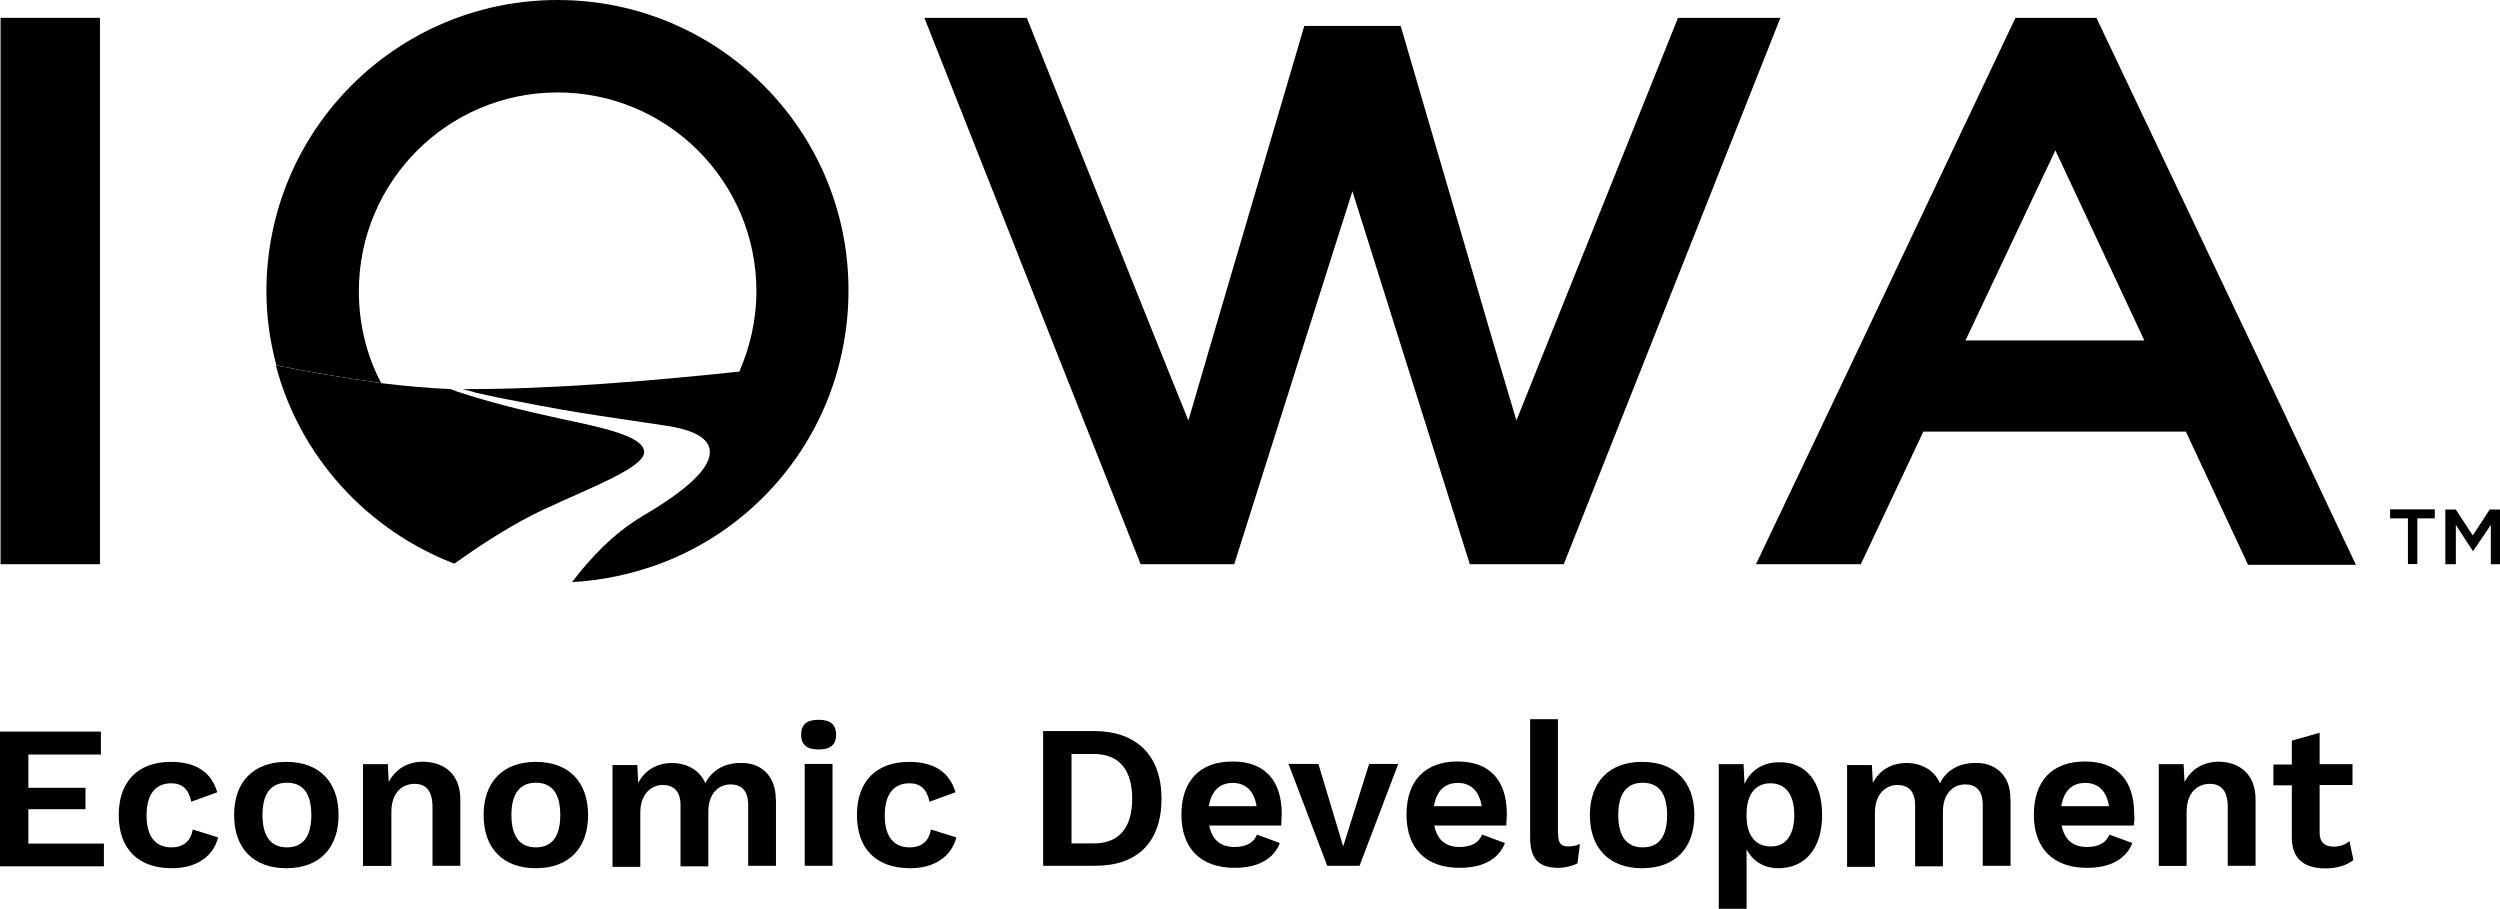 <?xml version="1.0" encoding="UTF-8"?>
<svg id="Layer_1" data-name="Layer 1" xmlns="http://www.w3.org/2000/svg" viewBox="0 0 133.06 48.38">
  <path d="M121.74,22.33L111.58.95h-4.31l-8.86,18.68-4.95,10.4h5.58l3.33-7.06h13.97l3.31,7.09h5.74l-3.65-7.72ZM109.39,7.99l4.74,10.13h-9.52l4.79-10.13Z"/>
  <polygon points=".03 .95 .03 15.45 .03 30.03 5.32 30.03 5.32 15.69 5.32 .95 .03 .95"/>
  <polygon points="94.76 .95 94.47 .95 89.44 .95 89.31 .95 82.3 18.41 82.3 18.41 80.71 22.38 79.49 18.28 74.55 1.38 74.39 1.38 69.57 1.38 69.42 1.38 64.55 17.94 63.25 22.38 61.48 17.99 54.65 .95 54.52 .95 49.5 .95 49.2 .95 56 18.15 60.71 30.03 60.84 30.03 65.53 30.03 65.69 30.03 69.5 17.99 71.98 10.18 74.47 18.09 78.23 30.03 78.38 30.03 83.12 30.03 83.23 30.03 87.7 18.76 87.7 18.76 94.76 .95"/>
  <path d="M128.14,27.59h-.93v-.48h2.38v.48h-.93v2.43h-.5v-2.43h-.03Z"/>
  <path d="M130.15,27.12h.56l.9,1.38.9-1.38h.56v2.91h-.5v-2.09l-.93,1.38h-.03l-.9-1.38v2.09h-.56v-2.91Z"/>
  <g>
    <path d="M5.53,44.89v1.22H0v-7.17h5.37v1.22H1.51v1.77h3.04v1.14H1.51v1.83h4.02Z"/>
    <path d="M11.56,42.17l-1.38.5c-.13-.66-.48-.98-1.06-.98-.85,0-1.32.58-1.32,1.72s.5,1.69,1.32,1.69c.66,0,1.03-.34,1.14-.95l1.35.42c-.24.95-1.08,1.64-2.46,1.64-1.8,0-2.83-1.03-2.83-2.83s1.03-2.83,2.78-2.83c1.51,0,2.2.71,2.46,1.61Z"/>
    <path d="M18.02,43.38c0,1.77-1.03,2.83-2.78,2.83s-2.78-1.06-2.78-2.83,1.03-2.83,2.78-2.83,2.78,1.06,2.78,2.83ZM13.97,43.38c0,1.14.45,1.72,1.3,1.72s1.3-.56,1.3-1.72-.45-1.72-1.3-1.72-1.3.58-1.3,1.72Z"/>
    <path d="M24.5,42.54v3.54h-1.48v-3.12c0-.93-.4-1.24-.95-1.24-.63,0-1.24.42-1.24,1.51v2.86h-1.51v-5.42h1.32l.05.95c.37-.71,1.03-1.08,1.85-1.08,1.14.03,1.96.69,1.96,2.01Z"/>
    <path d="M31.3,43.38c0,1.77-1.03,2.83-2.78,2.83s-2.78-1.06-2.78-2.83,1.03-2.83,2.78-2.83,2.78,1.06,2.78,2.83ZM27.22,43.38c0,1.14.45,1.72,1.3,1.72s1.3-.56,1.3-1.72-.45-1.72-1.3-1.72-1.3.58-1.3,1.72Z"/>
    <path d="M41.3,42.54v3.54h-1.48v-3.25c0-.79-.4-1.08-.93-1.08-.66,0-1.19.5-1.19,1.45v2.91h-1.48v-3.25c0-.79-.4-1.08-.95-1.08s-1.19.42-1.19,1.48v2.88h-1.48v-5.42h1.32l.05.95c.37-.71,1.03-1.06,1.8-1.06s1.48.37,1.77,1.08c.37-.74,1.08-1.08,1.85-1.08,1.03-.05,1.9.61,1.9,1.93Z"/>
    <path d="M42.64,39.1c0-.53.29-.79.93-.79s.93.26.93.79-.29.79-.93.79-.93-.26-.93-.79ZM44.31,46.08h-1.48v-5.42h1.48v5.42Z"/>
    <path d="M50.85,42.17l-1.38.5c-.13-.66-.48-.98-1.06-.98-.85,0-1.32.58-1.32,1.72s.5,1.69,1.32,1.69c.66,0,1.03-.34,1.14-.95l1.35.42c-.24.95-1.08,1.64-2.46,1.64-1.8,0-2.83-1.03-2.83-2.83s1.03-2.83,2.78-2.83c1.51,0,2.2.71,2.46,1.61Z"/>
    <path d="M61.82,42.51c0,2.3-1.27,3.57-3.52,3.57h-2.78v-7.17h2.78c2.22.03,3.52,1.32,3.52,3.6ZM60.26,42.51c0-1.53-.69-2.38-2.04-2.38h-1.19v4.76h1.19c1.35,0,2.04-.85,2.04-2.38Z"/>
    <path d="M68.2,43.94h-3.84c.16.79.63,1.14,1.35,1.14.63,0,1.03-.24,1.19-.66l1.22.45c-.34.87-1.19,1.32-2.41,1.32-1.8,0-2.83-1.03-2.83-2.83s.98-2.83,2.72-2.83,2.62,1.03,2.62,2.8c0,.19-.03.48-.03.61ZM64.34,42.91h2.54c-.13-.82-.58-1.24-1.27-1.24s-1.14.42-1.27,1.24Z"/>
    <path d="M74.42,40.66l-2.06,5.42h-1.72l-2.06-5.42h1.59l1.32,4.39,1.38-4.39h1.56Z"/>
    <path d="M80.18,43.94h-3.84c.16.79.63,1.14,1.35,1.14.63,0,1.03-.24,1.19-.66l1.22.45c-.34.87-1.19,1.32-2.41,1.32-1.8,0-2.83-1.03-2.83-2.83s.98-2.83,2.72-2.83,2.62,1.03,2.62,2.8c0,.19-.03.48-.03.61ZM76.32,42.91h2.54c-.13-.82-.58-1.24-1.27-1.24s-1.14.42-1.27,1.24Z"/>
    <path d="M82.93,44.36c0,.5.13.69.53.69.24,0,.4-.03.63-.13l-.13,1.03c-.24.13-.66.24-1.01.24-1.06,0-1.51-.48-1.51-1.61v-6.3h1.48v6.08Z"/>
    <path d="M90.18,43.38c0,1.77-1.03,2.83-2.78,2.83s-2.78-1.06-2.78-2.83,1.03-2.83,2.78-2.83,2.78,1.06,2.78,2.83ZM86.13,43.38c0,1.14.45,1.72,1.3,1.72s1.3-.56,1.3-1.72-.45-1.72-1.3-1.72-1.3.58-1.3,1.72Z"/>
    <path d="M96.98,43.38c0,1.77-.9,2.83-2.33,2.83-.79,0-1.38-.4-1.69-1.01v3.17h-1.48v-7.7h1.32l.05,1.06c.29-.69.95-1.16,1.83-1.16,1.43-.03,2.3,1.03,2.3,2.8ZM95.5,43.38c0-1.11-.48-1.69-1.27-1.69s-1.27.58-1.27,1.64v.11c0,1.03.48,1.61,1.27,1.61.77.03,1.27-.56,1.27-1.67Z"/>
    <path d="M107.01,42.54v3.54h-1.48v-3.25c0-.79-.4-1.08-.93-1.08-.66,0-1.19.5-1.19,1.45v2.91h-1.48v-3.25c0-.79-.4-1.08-.95-1.08s-1.19.42-1.19,1.48v2.88h-1.48v-5.42h1.32l.05.95c.37-.71,1.03-1.06,1.8-1.06s1.48.37,1.77,1.08c.37-.74,1.08-1.08,1.85-1.08,1.03-.05,1.93.61,1.9,1.93Z"/>
    <path d="M113.57,43.94h-3.84c.16.79.63,1.14,1.35,1.14.63,0,1.03-.24,1.19-.66l1.22.45c-.34.87-1.19,1.32-2.41,1.32-1.8,0-2.83-1.03-2.83-2.83s.98-2.83,2.72-2.83,2.62,1.03,2.62,2.8c.03.19,0,.48-.03.61ZM109.71,42.91h2.54c-.13-.82-.58-1.24-1.27-1.24s-1.14.42-1.27,1.24Z"/>
    <path d="M120.05,42.54v3.54h-1.48v-3.12c0-.93-.4-1.24-.95-1.24-.63,0-1.24.42-1.24,1.51v2.86h-1.48v-5.42h1.32l.05.95c.37-.71,1.03-1.08,1.85-1.08,1.11.03,1.93.69,1.93,2.01Z"/>
    <path d="M125.26,45.77c-.34.29-.9.45-1.48.45-1.08,0-1.8-.45-1.8-1.64v-2.78h-.98v-1.11h.98v-1.27l1.48-.42v1.67h1.75v1.11h-1.75v2.54c0,.53.29.74.74.74.37,0,.61-.11.85-.29l.21,1.01Z"/>
  </g>
  <g>
    <path d="M34.28,24.05c0-.85-2.35-1.32-4.47-1.77-.21-.05-.42-.09-.62-.14-1.14-.25-2.15-.5-3.01-.74-.63-.17-1.18-.34-1.66-.5-.19-.05-.37-.13-.53-.19-1.14-.05-2.41-.16-3.73-.32-.11,0-.21-.03-.32-.05-1.69-.24-3.47-.53-5.26-.9,1.27,4.87,4.87,8.78,9.5,10.56,1.15-.82,2.62-1.8,4.08-2.55.21-.11.42-.21.63-.31,1.39-.65,2.74-1.21,3.74-1.72,1-.51,1.66-.96,1.66-1.38Z"/>
    <path d="M29.68,0c-8.57,0-15.5,6.93-15.5,15.5,0,1.38.19,2.67.53,3.94,1.8.37,3.57.66,5.26.9.11.03.21.03.32.05-.77-1.45-1.19-3.12-1.19-4.89,0-5.85,4.74-10.58,10.58-10.58s10.58,4.74,10.58,10.58c0,1.52-.34,2.97-.91,4.28,0,0,0,0-.01,0-5.05.53-10,.93-14.47.93h-.26c.21.05.48.11.71.19.69.16,1.45.32,2.33.48,3.33.66,5.03.85,7.75,1.27,1.48.21,2.43.68,2.38,1.46-.03.79-1.06,1.88-3.57,3.35-1.56.93-2.8,2.25-3.76,3.52,1.59-.08,3.12-.42,4.55-.93,4.81-1.75,8.49-5.82,9.71-10.85.29-1.19.45-2.43.45-3.7.03-8.57-6.93-15.5-15.48-15.5Z"/>
  </g>
</svg>